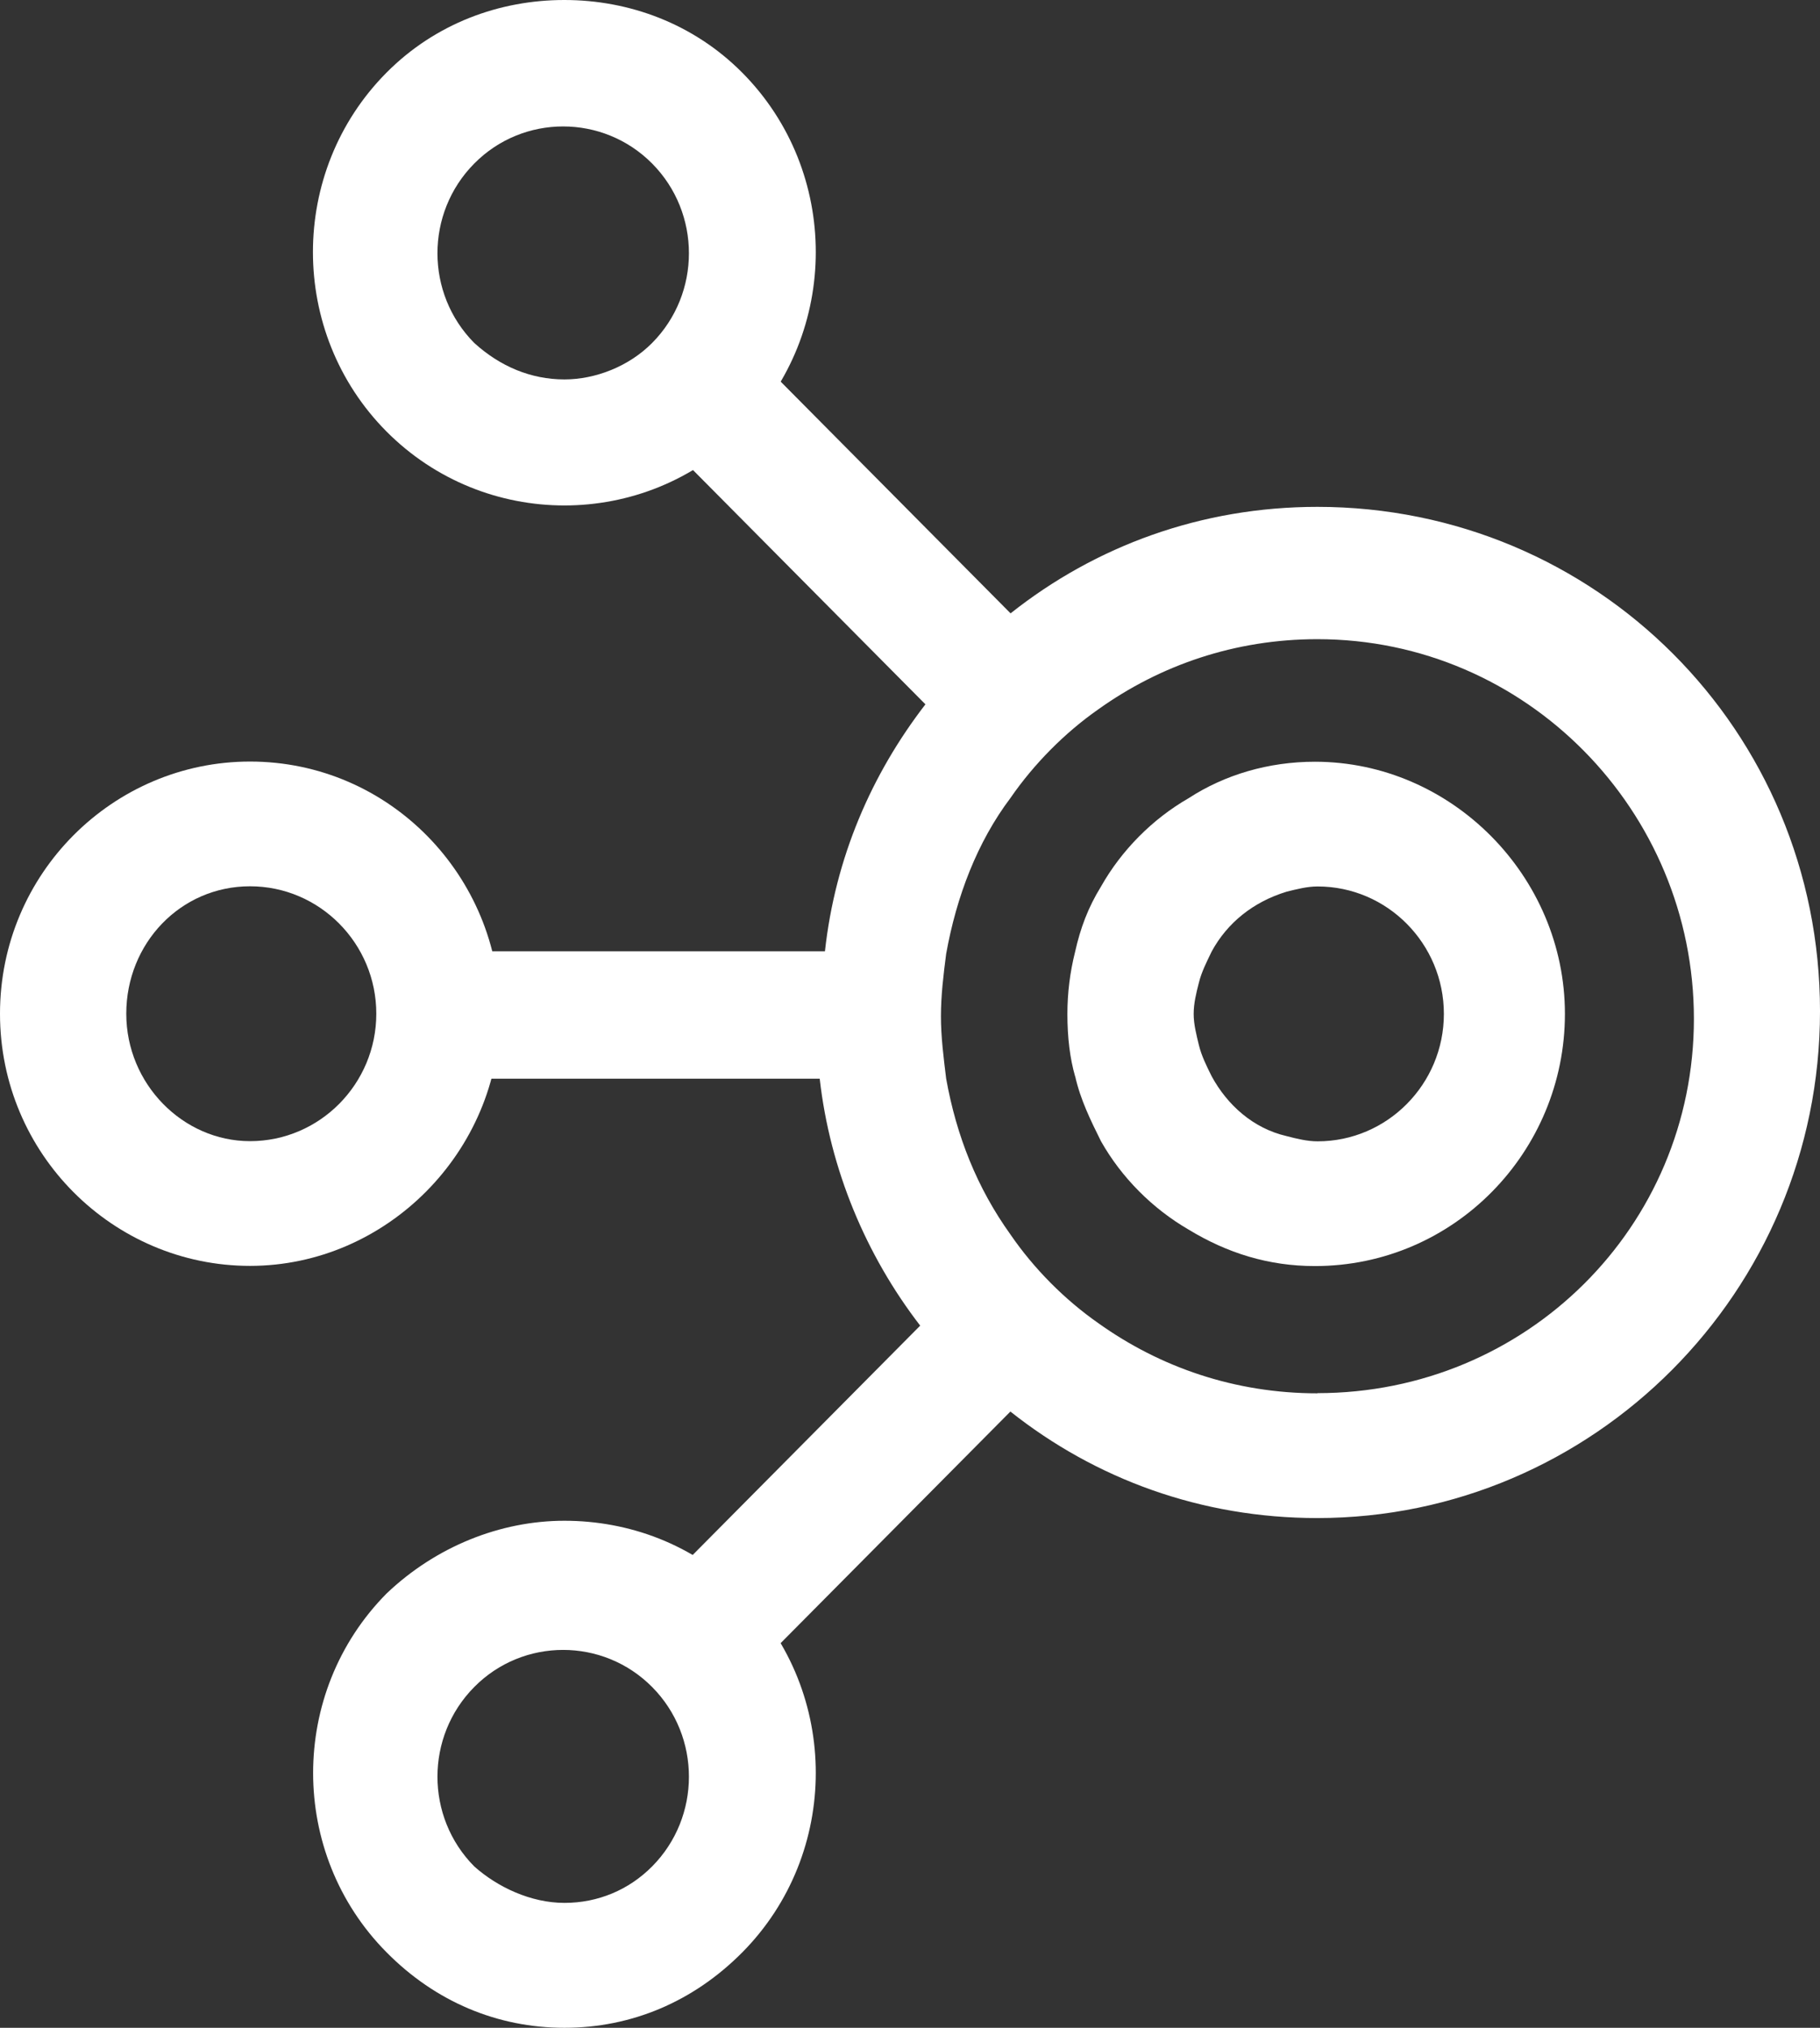 <svg xmlns="http://www.w3.org/2000/svg" id="Layer_1" data-name="Layer 1" viewBox="154.43 34.18 100.89 112.34">
  <rect x="154.43" y="34.18" width="100.89" height="112.34" fill="#333333" stroke="none"/>
  <defs>
    <style>
      .cls-1 {
        fill: #ffffff;
      }

      .cls-1, .cls-2 {
        stroke-width: 0px;
      }

      .cls-2 {
        fill: #ffffff;
      }
    </style>
  </defs>
  <path class="cls-2" d="M227.46,62.26c-6.43,0-12.29,2.16-17.01,5.9l-14.87-14.98-4.86,4.9,15.01,15.12c-3,3.89-5,8.5-5.57,13.68h-21.44v7.06h21.15c.57,5.04,2.57,9.79,5.57,13.68l-14.87,14.98,4.86,4.9,15.01-15.12c4.72,3.74,10.58,5.9,17.01,5.9,15.29,0,27.87-12.53,27.87-28.08s-12.44-27.94-27.87-27.94ZM227.46,111.37c-4.57,0-8.72-1.44-12.15-3.89-1.86-1.3-3.57-3.02-4.86-4.9-1.86-2.59-3-5.47-3.57-8.64-.14-1.15-.29-2.3-.29-3.46s.14-2.3.29-3.46c.57-3.17,1.72-6.19,3.57-8.64,1.29-1.87,3-3.6,4.86-4.9,3.43-2.45,7.58-3.89,12.15-3.89,11.58,0,20.87,9.51,20.87,21.03s-9.29,20.74-20.87,20.74Z"/>
  <path class="cls-1" d="M214.03,93.8c.29,1.3.86,2.45,1.43,3.6,1.14,2.02,2.86,3.74,4.86,4.9,2.14,1.3,4.43,2.02,7,2.02,7.72,0,13.86-6.34,13.86-13.97s-6.29-13.97-13.86-13.97c-2.57,0-5,.72-7,2.02-2,1.15-3.72,2.88-4.86,4.9-.71,1.15-1.14,2.3-1.43,3.6-.29,1.15-.43,2.3-.43,3.46,0,1.3.14,2.45.43,3.46ZM225.75,83.58c.57-.14,1.14-.29,1.72-.29,3.86,0,7,3.17,7,7.06s-3.14,7.06-7,7.06c-.57,0-1.14-.14-1.72-.29-1.86-.43-3.29-1.73-4.15-3.31-.29-.58-.57-1.15-.71-1.73-.14-.58-.29-1.15-.29-1.73s.14-1.15.29-1.73c.14-.58.43-1.15.71-1.73.86-1.58,2.29-2.74,4.15-3.31Z"/>
  <path class="cls-1" d="M168.29,76.37c7.72,0,13.86,6.34,13.86,13.97s-6.29,13.97-13.86,13.97-13.86-6.19-13.86-13.97,6.29-13.97,13.86-13.97ZM168.29,97.4c3.86,0,7-3.17,7-7.06s-3.14-7.06-7-7.06-6.86,3.17-6.86,7.06,3.14,7.06,6.86,7.06Z"/>
  <path class="cls-1" d="M185.72,118.43c3.57,0,7.15,1.3,9.86,4.03,5.43,5.47,5.43,14.4,0,19.88-2.72,2.74-6.15,4.18-9.86,4.18s-7.15-1.44-9.86-4.18c-5.43-5.47-5.43-14.4,0-19.88,2.72-2.59,6.29-4.03,9.86-4.03ZM185.72,139.6c1.86,0,3.57-.72,4.86-2.02,2.72-2.74,2.72-7.2,0-9.94-2.72-2.74-7.15-2.74-9.86,0-2.72,2.74-2.72,7.2,0,9.94,1.29,1.15,3.14,2.02,5,2.02Z"/>
  <path class="cls-1" d="M185.72,34.18c3.57,0,7.15,1.3,9.86,4.03,5.43,5.47,5.43,14.4,0,19.87-5.43,5.47-14.29,5.47-19.73,0-5.43-5.47-5.43-14.4,0-19.87,2.72-2.74,6.29-4.03,9.86-4.03ZM185.72,55.2c1.72,0,3.57-.72,4.86-2.02,2.72-2.74,2.72-7.2,0-9.94-2.72-2.74-7.15-2.74-9.86,0-2.72,2.74-2.72,7.2,0,9.94,1.43,1.3,3.14,2.02,5,2.02Z"/>
</svg>